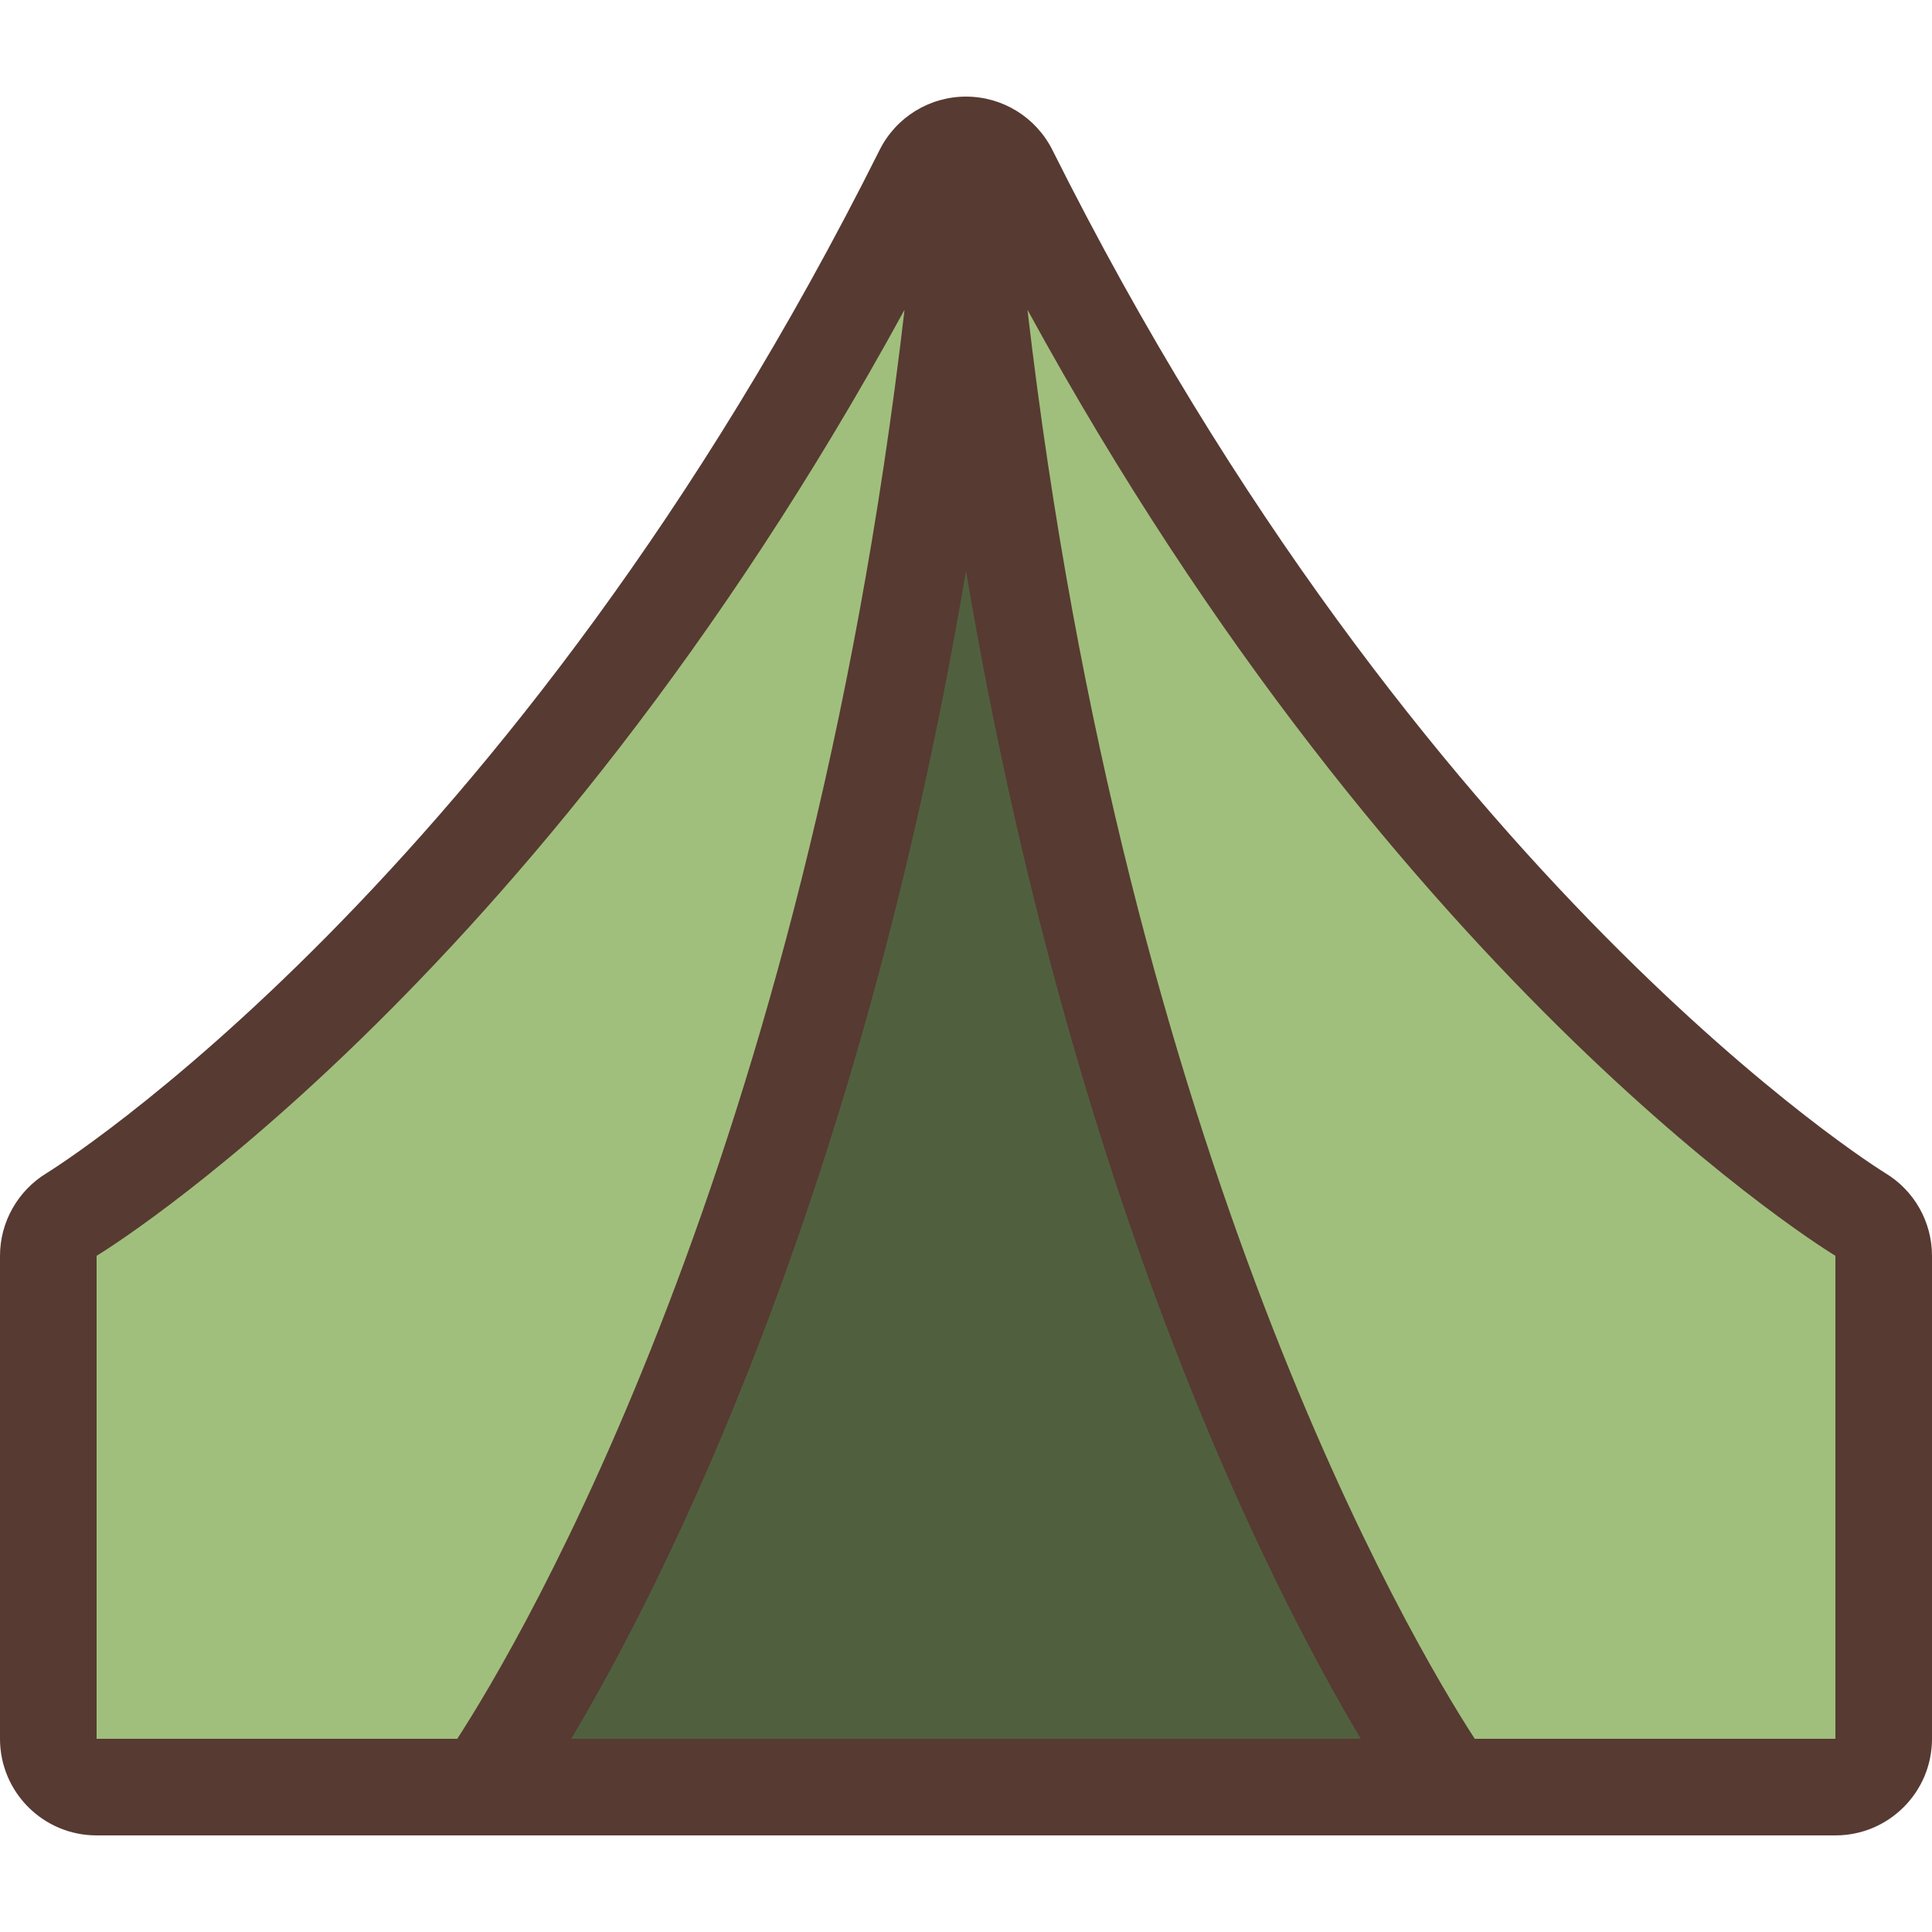 <?xml version="1.0" encoding="iso-8859-1"?>
<!-- Uploaded to: SVG Repo, www.svgrepo.com, Generator: SVG Repo Mixer Tools -->
<svg height="800px" width="800px" version="1.1" id="Layer_1" xmlns="http://www.w3.org/2000/svg" xmlns:xlink="http://www.w3.org/1999/xlink" 
	 viewBox="0 0 512 512" xml:space="preserve">
<path style="fill:#50603E;" d="M128.845,473.6l11.537-19.354c21.606-36.258,74.897-138.564,102.997-305.135h25.242
	c28.1,166.571,81.391,268.877,102.997,305.135l11.537,19.354H128.845z"/>
<g>
	<path style="fill:#A0BF7C;" d="M12.8,473.6V325.581l6.187-3.738c1.118-0.683,113.382-69.982,209.485-245.871l23.945,7.62
		C225.613,313.924,147.328,444.032,131.9,467.78l-3.78,5.82H12.8z"/>
	<path style="fill:#A0BF7C;" d="M383.881,473.6l-3.78-5.828c-15.428-23.748-93.713-153.856-120.516-384.188l23.945-7.62
		c96.111,175.889,208.367,245.188,209.485,245.871l6.178,3.738L499.2,473.6H383.881z"/>
</g>
<path style="fill:#573A32;" d="M499.575,310.852c-1.169-0.708-123.324-76.39-220.672-271.095C274.56,31.078,265.694,25.6,256,25.6
	c-9.694,0-18.56,5.478-22.895,14.148C135.748,234.462,13.602,310.135,12.373,310.878C4.727,315.52,0,323.857,0,332.8v128
	c0,14.14,11.46,25.6,25.6,25.6h460.8c14.14,0,25.6-11.46,25.6-25.6v-128C512,323.806,507.281,315.477,499.575,310.852z M25.6,460.8
	v-128c0,0,114.927-69.171,214.11-250.701C213.47,307.593,137.967,434.944,121.173,460.8H25.6z M151.373,460.8
	c24.329-40.815,76.57-143.249,104.627-309.547c28.058,166.298,80.299,268.732,104.627,309.547H151.373z M486.4,460.8h-95.573
	C374.033,434.944,298.53,307.593,272.29,82.099C371.473,263.629,486.4,332.8,486.4,332.8V460.8z"/>
</svg>